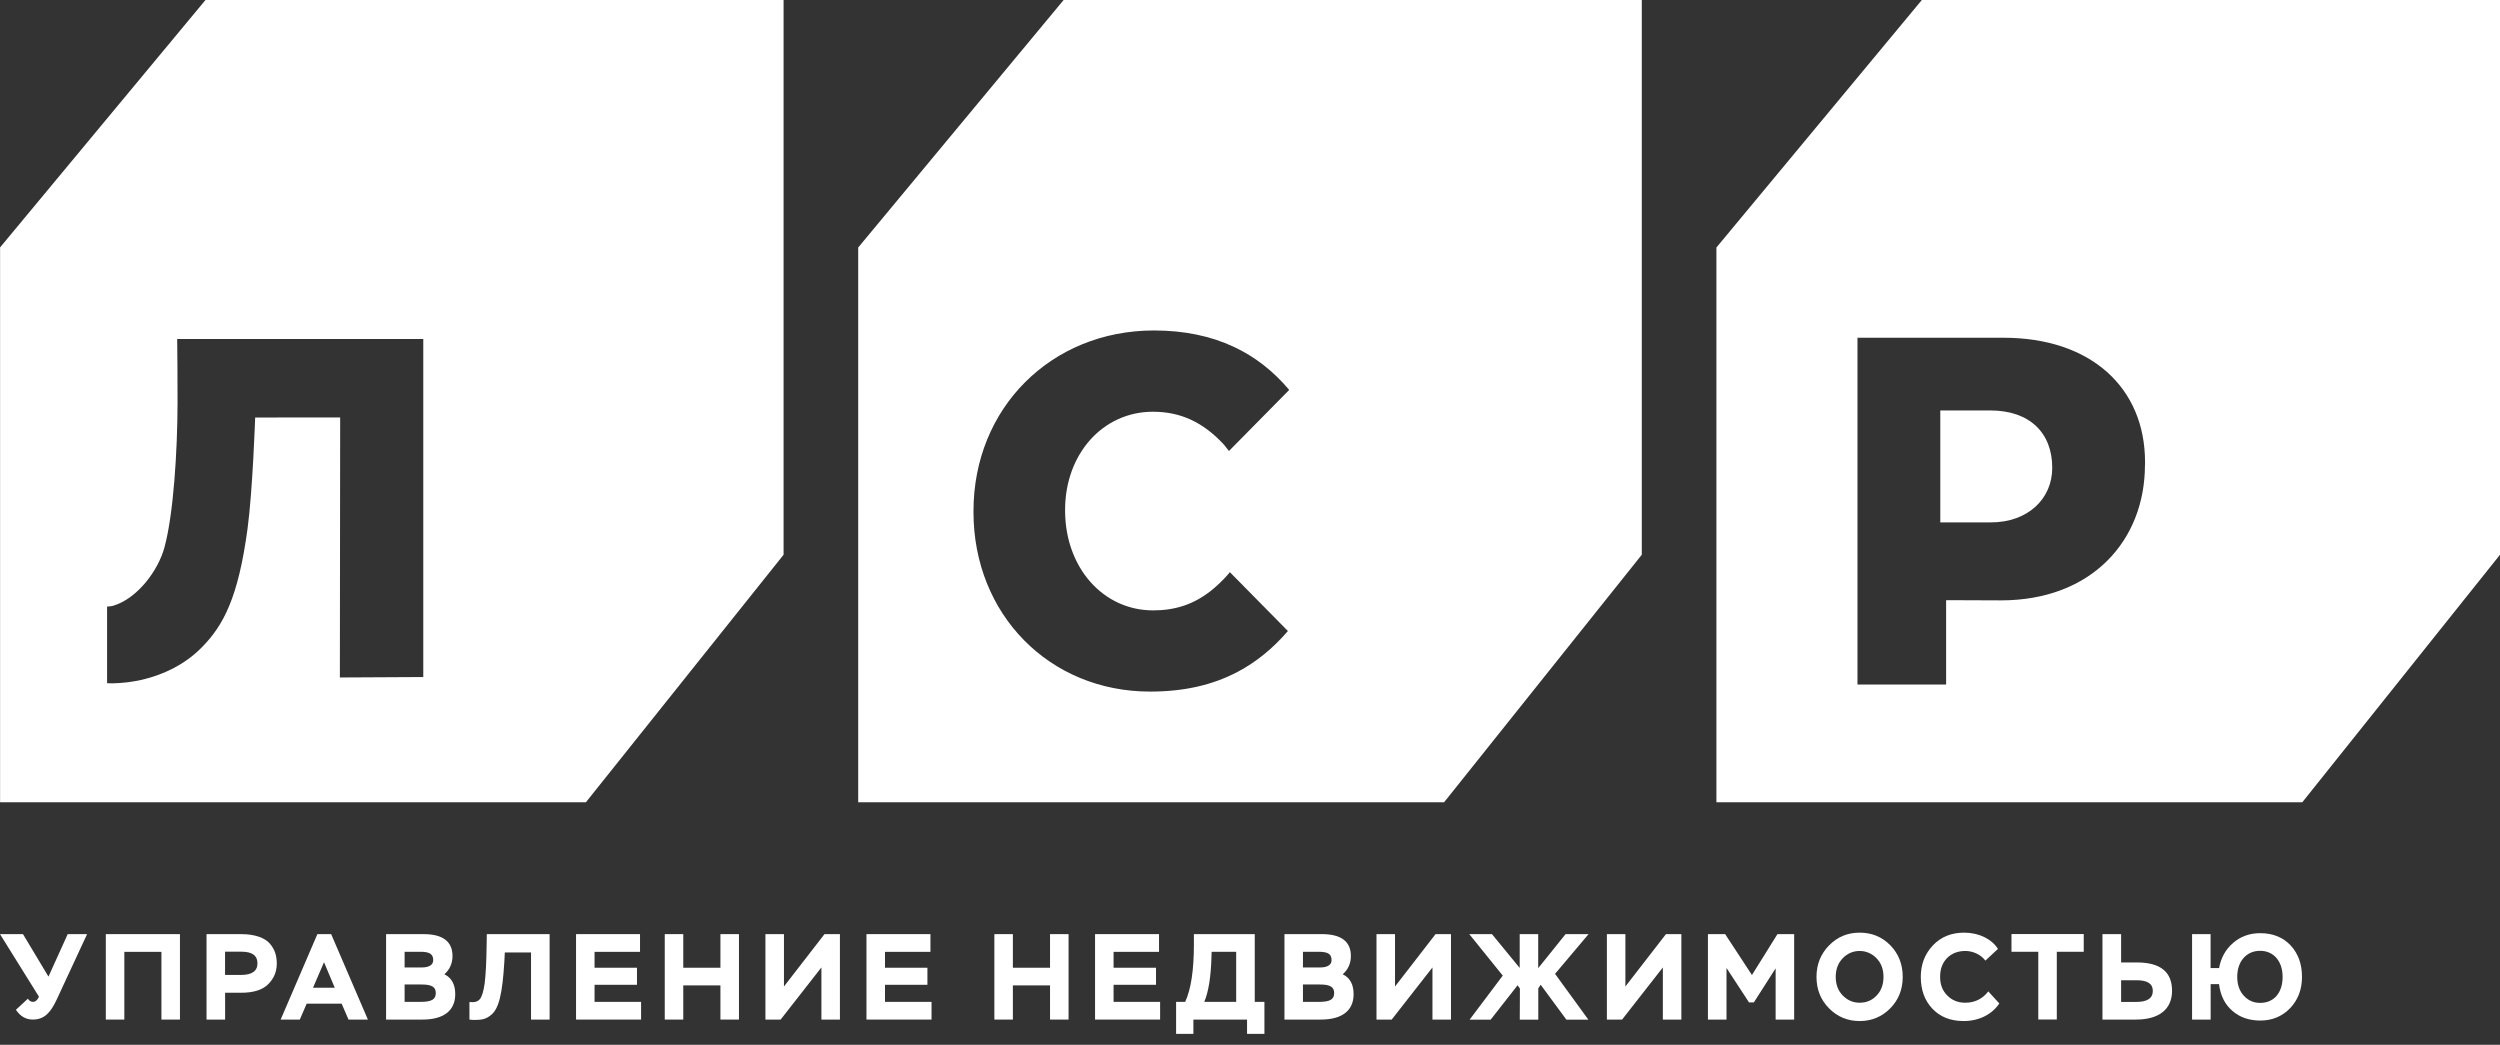 <svg width="134" height="56" viewBox="0 0 134 56" fill="none" xmlns="http://www.w3.org/2000/svg">
<rect x="0" y="0" width="134" height="56" fill="#333333" stroke="none"/>
<path d="M3.629 50.069H4.668L3.039 53.577C2.699 54.31 2.351 54.649 1.757 54.649C1.386 54.649 1.085 54.472 0.853 54.125L1.494 53.53C1.564 53.64 1.66 53.7 1.768 53.7C1.896 53.7 2.004 53.609 2.089 53.424L0 50.069H1.232L2.598 52.347L3.629 50.069Z" fill="white"/>
<path d="M8.653 54.649V51.019H6.664V54.649H5.672V50.069H9.645V54.649H8.653Z" fill="white"/>
<path d="M12.063 54.649H11.07V50.069H12.931C13.657 50.069 14.194 50.266 14.464 50.578C14.734 50.893 14.835 51.232 14.835 51.646C14.835 52.084 14.68 52.45 14.375 52.754C14.066 53.061 13.588 53.211 12.931 53.211H12.066V54.649H12.063ZM12.063 51.015V52.257H12.916C13.507 52.257 13.8 52.048 13.8 51.634C13.8 51.22 13.518 51.011 12.954 51.011H12.063V51.015Z" fill="white"/>
<path d="M15.043 54.649L17.012 50.069H17.75L19.719 54.649H18.68L18.313 53.798H16.437L16.07 54.649H15.043ZM17.367 51.575L16.777 52.943H17.943L17.367 51.575Z" fill="white"/>
<path d="M20.694 54.649V50.069H22.702C23.733 50.069 24.254 50.464 24.254 51.24C24.254 51.638 24.108 51.965 23.818 52.221C24.208 52.411 24.401 52.765 24.401 53.29C24.401 54.212 23.721 54.649 22.652 54.649H20.694ZM21.687 51.015V51.855H22.617C23.007 51.855 23.22 51.709 23.22 51.469C23.22 51.153 23.053 51.015 22.532 51.015H21.687ZM21.687 52.769V53.7H22.544C23.134 53.7 23.358 53.569 23.358 53.227C23.358 52.907 23.154 52.769 22.594 52.769H21.687Z" fill="white"/>
<path d="M28.463 54.649V51.051H27.058L27.031 51.579C26.927 53.286 26.737 54.058 26.332 54.393C26.05 54.63 25.826 54.669 25.417 54.669C25.328 54.669 25.243 54.661 25.162 54.649V53.707C25.413 53.739 25.591 53.696 25.706 53.569C25.822 53.451 25.911 53.171 25.977 52.718C26.035 52.265 26.073 51.559 26.085 50.586L26.093 50.069H29.459V54.649H28.463Z" fill="white"/>
<path d="M30.876 54.649V50.069H34.305V51.019H31.868V51.871H34.142V52.785H31.868V53.7H34.362V54.649H30.876Z" fill="white"/>
<path d="M38.615 54.649V52.817H36.623V54.649H35.631V50.069H36.623V51.871H38.615V50.069H39.608V54.649H38.615Z" fill="white"/>
<path d="M41.842 54.649H41.027V50.069H42.02V52.876L44.193 50.069H45.02V54.649H44.027V51.855L41.842 54.649Z" fill="white"/>
<path d="M46.443 54.649V50.069H49.872V51.019H47.436V51.871H49.71V52.785H47.436V53.7H49.93V54.649H46.443Z" fill="white"/>
<path d="M56.282 54.649V52.817H54.29V54.649H53.298V50.069H54.29V51.871H56.282V50.069H57.275V54.649H56.282Z" fill="white"/>
<path d="M58.695 54.649V50.069H62.124V51.019H59.688V51.871H61.962V52.785H59.688V53.7H62.182V54.649H58.695Z" fill="white"/>
<path d="M63.039 55.414V53.7H63.526C63.838 53.026 63.993 51.997 63.993 50.617V50.069H67.255V53.7H67.773V55.414H66.842V54.649H63.966V55.414H63.039ZM64.943 51.015L64.935 51.272C64.908 52.34 64.78 53.152 64.549 53.7H66.259V51.015H64.943Z" fill="white"/>
<path d="M68.847 54.649V50.069H70.854C71.885 50.069 72.407 50.464 72.407 51.24C72.407 51.638 72.26 51.965 71.97 52.221C72.36 52.411 72.553 52.765 72.553 53.29C72.553 54.212 71.874 54.649 70.804 54.649H68.847ZM69.839 51.015V51.855H70.769C71.159 51.855 71.372 51.709 71.372 51.469C71.372 51.153 71.206 51.015 70.684 51.015H69.839ZM69.839 52.769V53.7H70.696C71.287 53.7 71.511 53.569 71.511 53.227C71.511 52.907 71.306 52.769 70.746 52.769H69.839Z" fill="white"/>
<path d="M74.595 54.649H73.78V50.069H74.773V52.876L76.946 50.069H77.773V54.649H76.78V51.855L74.595 54.649Z" fill="white"/>
<path d="M80.548 52.292L78.753 50.069H79.969L81.456 51.882V50.069H82.448V51.894L83.915 50.069H85.147L83.351 52.198L85.135 54.653H83.958L82.579 52.781L82.452 52.978V54.653H81.46L81.467 52.986L81.344 52.809L79.9 54.653H78.772L80.548 52.292Z" fill="white"/>
<path d="M86.944 54.649H86.129V50.069H87.121V52.876L89.295 50.069H90.121V54.649H89.129V51.855L86.944 54.649Z" fill="white"/>
<path d="M91.545 54.649V50.069H92.468L93.904 52.261L95.271 50.069H96.167V54.649H95.174V51.902L94.008 53.727H93.746L92.541 51.882V54.649H91.545Z" fill="white"/>
<path d="M98.036 50.676C98.48 50.219 99.028 49.99 99.677 49.99C100.326 49.99 100.87 50.211 101.318 50.664C101.762 51.117 101.986 51.685 101.986 52.359C101.986 53.033 101.762 53.597 101.318 54.046C100.87 54.499 100.326 54.728 99.677 54.728C99.028 54.728 98.484 54.499 98.036 54.046C97.588 53.593 97.364 53.033 97.364 52.359C97.364 51.697 97.588 51.133 98.036 50.676ZM98.395 52.359C98.395 52.773 98.523 53.104 98.773 53.36C99.025 53.616 99.326 53.746 99.677 53.746C100.044 53.746 100.345 53.616 100.588 53.36C100.831 53.104 100.955 52.773 100.955 52.359C100.955 51.945 100.828 51.614 100.577 51.358C100.322 51.102 100.017 50.972 99.677 50.972C99.326 50.972 99.025 51.102 98.773 51.358C98.526 51.614 98.395 51.945 98.395 52.359Z" fill="white"/>
<path d="M107.164 53.786C106.758 54.389 106.056 54.728 105.252 54.728C104.554 54.728 104.001 54.511 103.584 54.074C103.167 53.64 102.955 53.072 102.955 52.359C102.955 51.693 103.171 51.129 103.604 50.672C104.032 50.219 104.592 49.99 105.276 49.99C106.075 49.99 106.762 50.337 107.09 50.861L106.418 51.488C106.164 51.153 105.731 50.972 105.349 50.972C104.944 50.972 104.619 51.098 104.368 51.346C104.117 51.602 103.99 51.933 103.99 52.359C103.99 52.773 104.117 53.104 104.376 53.36C104.627 53.616 104.947 53.746 105.337 53.746C105.843 53.746 106.26 53.545 106.573 53.139L107.164 53.786Z" fill="white"/>
<path d="M107.815 51.015V50.065H111.688V51.015H110.244V54.645H109.252V51.015H107.815Z" fill="white"/>
<path d="M113.692 50.069V51.587H114.538C115.793 51.587 116.422 52.091 116.422 53.104C116.422 54.105 115.716 54.649 114.488 54.649H112.692V50.069H113.692ZM113.692 52.537V53.703H114.507C115.098 53.703 115.391 53.506 115.391 53.108C115.391 52.73 115.102 52.541 114.526 52.541H113.692V52.537Z" fill="white"/>
<path d="M117.495 54.649V50.069H118.487V51.89H118.943C119.04 51.342 119.291 50.889 119.692 50.542C120.097 50.195 120.576 50.018 121.148 50.018C121.819 50.018 122.364 50.235 122.777 50.672C123.182 51.11 123.387 51.673 123.387 52.359C123.387 53.033 123.175 53.589 122.754 54.035C122.325 54.48 121.792 54.701 121.152 54.701C120.557 54.701 120.055 54.531 119.657 54.184C119.252 53.837 119.016 53.361 118.939 52.749H118.491V54.649H117.495ZM119.916 52.359C119.916 52.777 120.032 53.112 120.267 53.368C120.499 53.625 120.792 53.755 121.144 53.755C121.881 53.755 122.348 53.219 122.348 52.359C122.348 51.516 121.862 50.964 121.144 50.964C120.785 50.964 120.491 51.09 120.26 51.342C120.032 51.599 119.916 51.941 119.916 52.359Z" fill="white"/>
<path d="M11.014 0L0 13.266L0.008 13.274H0.004V43H31.405L42 29.734V0H11.014ZM22.688 36.289L18.217 36.313L18.233 22.375L13.677 22.379C13.677 22.379 13.545 26.281 13.269 28.334C12.768 32.065 11.961 33.541 10.812 34.702C9.978 35.554 8.845 36.158 7.541 36.449C7.063 36.556 6.551 36.616 6.019 36.628C5.926 36.62 5.837 36.62 5.759 36.62H5.74V32.511H5.744C5.833 32.511 5.918 32.499 6.004 32.483L6.054 32.471C7.358 32.093 8.476 30.585 8.814 29.344C9.303 27.554 9.512 24.141 9.516 21.596C9.52 20.454 9.505 18.779 9.497 18.171H22.688V36.289Z" fill="white"/>
<path d="M106.681 22H104V28H106.708C108.709 28 110 26.724 110 25.08C110.004 23.208 108.794 22 106.681 22Z" fill="white"/>
<path d="M103.011 0L92 13.266L92.004 13.274H92V43H123.404L134 29.734V0H103.011ZM114.97 24.913C114.97 28.998 112.094 32.18 107.25 32.18L104.312 32.169V36.691H99.561V18.103H107.39C112.07 18.103 114.974 20.78 114.974 24.766V24.913H114.97Z" fill="white"/>
<path d="M57.011 0L46 13.266L46.008 13.274H46V43H77.404L88 29.734V0H57.011ZM61.809 32.717C62.992 32.717 63.959 32.395 64.852 31.707C65.178 31.456 65.508 31.146 65.853 30.756L65.876 30.724L65.919 30.665L69.032 33.823C68.217 34.766 67.336 35.482 66.346 36.007C64.991 36.723 63.454 37.069 61.642 37.069C56.247 37.069 52.179 32.932 52.179 27.447V27.391C52.179 21.874 56.34 17.713 61.855 17.713C63.454 17.713 64.894 18.008 66.136 18.592C67.254 19.113 68.252 19.889 69.102 20.899L65.873 24.173L65.601 23.831C64.483 22.626 63.28 22.069 61.797 22.069C59.111 22.069 57.089 24.332 57.089 27.331V27.387C57.101 30.43 59.127 32.717 61.809 32.717Z" fill="white"/>
</svg>

